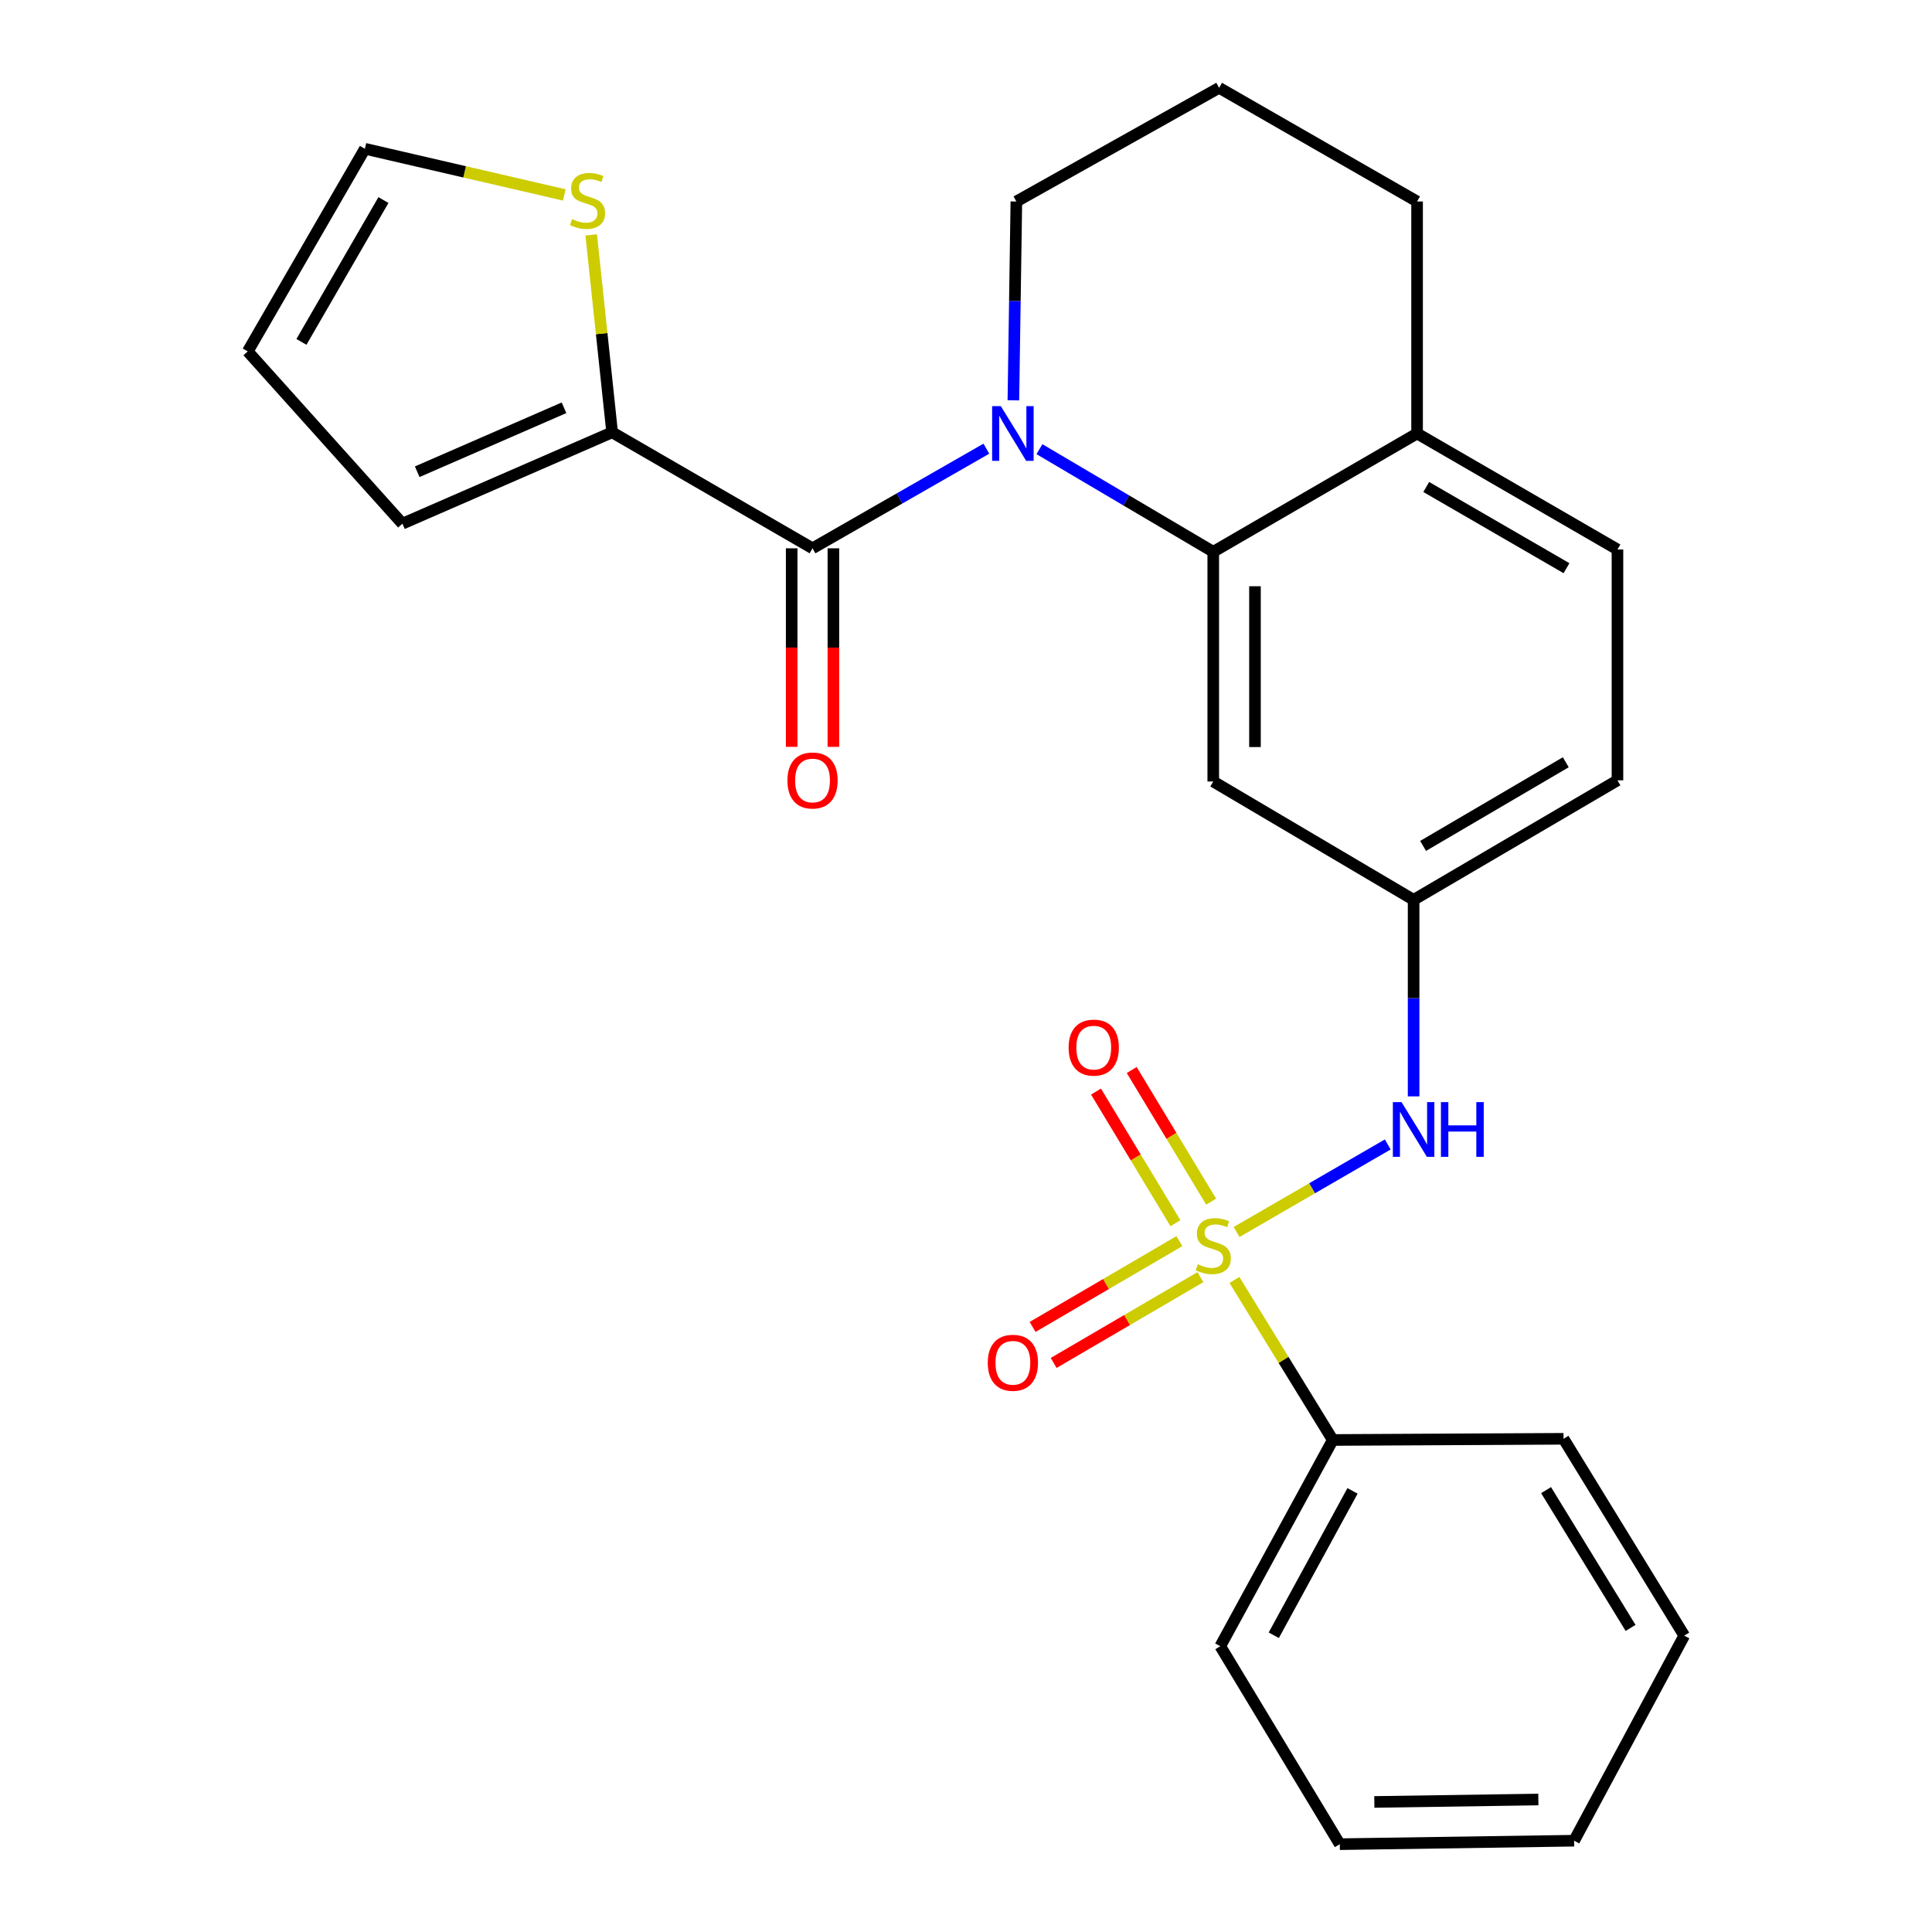 <?xml version='1.0' encoding='iso-8859-1'?>
<svg version='1.1' baseProfile='full'
              xmlns='http://www.w3.org/2000/svg'
                      xmlns:rdkit='http://www.rdkit.org/xml'
                      xmlns:xlink='http://www.w3.org/1999/xlink'
                  xml:space='preserve'
width='1000px' height='1000px' viewBox='0 0 1000 1000'>
<!-- END OF HEADER -->
<rect style='opacity:1.0;fill:#FFFFFF;stroke:none' width='1000' height='1000' x='0' y='0'> </rect>
<path class='bond-3' d='M 640.056,637.673 L 679.175,615.021' style='fill:none;fill-rule:evenodd;stroke:#CCCC00;stroke-width:6px;stroke-linecap:butt;stroke-linejoin:miter;stroke-opacity:1' />
<path class='bond-3' d='M 679.175,615.021 L 718.294,592.368' style='fill:none;fill-rule:evenodd;stroke:#0000FF;stroke-width:6px;stroke-linecap:butt;stroke-linejoin:miter;stroke-opacity:1' />
<path class='bond-7' d='M 626.895,621.974 L 606.335,587.907' style='fill:none;fill-rule:evenodd;stroke:#CCCC00;stroke-width:6px;stroke-linecap:butt;stroke-linejoin:miter;stroke-opacity:1' />
<path class='bond-7' d='M 606.335,587.907 L 585.775,553.839' style='fill:none;fill-rule:evenodd;stroke:#FF0000;stroke-width:6px;stroke-linecap:butt;stroke-linejoin:miter;stroke-opacity:1' />
<path class='bond-7' d='M 608.409,633.131 L 587.849,599.063' style='fill:none;fill-rule:evenodd;stroke:#CCCC00;stroke-width:6px;stroke-linecap:butt;stroke-linejoin:miter;stroke-opacity:1' />
<path class='bond-7' d='M 587.849,599.063 L 567.289,564.996' style='fill:none;fill-rule:evenodd;stroke:#FF0000;stroke-width:6px;stroke-linecap:butt;stroke-linejoin:miter;stroke-opacity:1' />
<path class='bond-8' d='M 610.448,642.409 L 572.46,664.615' style='fill:none;fill-rule:evenodd;stroke:#CCCC00;stroke-width:6px;stroke-linecap:butt;stroke-linejoin:miter;stroke-opacity:1' />
<path class='bond-8' d='M 572.46,664.615 L 534.472,686.82' style='fill:none;fill-rule:evenodd;stroke:#FF0000;stroke-width:6px;stroke-linecap:butt;stroke-linejoin:miter;stroke-opacity:1' />
<path class='bond-8' d='M 621.345,661.049 L 583.357,683.255' style='fill:none;fill-rule:evenodd;stroke:#CCCC00;stroke-width:6px;stroke-linecap:butt;stroke-linejoin:miter;stroke-opacity:1' />
<path class='bond-8' d='M 583.357,683.255 L 545.369,705.461' style='fill:none;fill-rule:evenodd;stroke:#FF0000;stroke-width:6px;stroke-linecap:butt;stroke-linejoin:miter;stroke-opacity:1' />
<path class='bond-9' d='M 638.939,662.5 L 664.39,703.916' style='fill:none;fill-rule:evenodd;stroke:#CCCC00;stroke-width:6px;stroke-linecap:butt;stroke-linejoin:miter;stroke-opacity:1' />
<path class='bond-9' d='M 664.39,703.916 L 689.841,745.332' style='fill:none;fill-rule:evenodd;stroke:#000000;stroke-width:6px;stroke-linecap:butt;stroke-linejoin:miter;stroke-opacity:1' />
<path class='bond-0' d='M 538.018,232.487 L 582.999,259.046' style='fill:none;fill-rule:evenodd;stroke:#0000FF;stroke-width:6px;stroke-linecap:butt;stroke-linejoin:miter;stroke-opacity:1' />
<path class='bond-0' d='M 582.999,259.046 L 627.98,285.604' style='fill:none;fill-rule:evenodd;stroke:#000000;stroke-width:6px;stroke-linecap:butt;stroke-linejoin:miter;stroke-opacity:1' />
<path class='bond-1' d='M 510.539,232.236 L 465.552,258.021' style='fill:none;fill-rule:evenodd;stroke:#0000FF;stroke-width:6px;stroke-linecap:butt;stroke-linejoin:miter;stroke-opacity:1' />
<path class='bond-1' d='M 465.552,258.021 L 420.566,283.805' style='fill:none;fill-rule:evenodd;stroke:#000000;stroke-width:6px;stroke-linecap:butt;stroke-linejoin:miter;stroke-opacity:1' />
<path class='bond-17' d='M 524.524,207.205 L 525.295,155.749' style='fill:none;fill-rule:evenodd;stroke:#0000FF;stroke-width:6px;stroke-linecap:butt;stroke-linejoin:miter;stroke-opacity:1' />
<path class='bond-17' d='M 525.295,155.749 L 526.066,104.292' style='fill:none;fill-rule:evenodd;stroke:#000000;stroke-width:6px;stroke-linecap:butt;stroke-linejoin:miter;stroke-opacity:1' />
<path class='bond-4' d='M 420.566,283.805 L 316.841,223.768' style='fill:none;fill-rule:evenodd;stroke:#000000;stroke-width:6px;stroke-linecap:butt;stroke-linejoin:miter;stroke-opacity:1' />
<path class='bond-12' d='M 409.77,283.805 L 409.77,335.188' style='fill:none;fill-rule:evenodd;stroke:#000000;stroke-width:6px;stroke-linecap:butt;stroke-linejoin:miter;stroke-opacity:1' />
<path class='bond-12' d='M 409.77,335.188 L 409.77,386.57' style='fill:none;fill-rule:evenodd;stroke:#FF0000;stroke-width:6px;stroke-linecap:butt;stroke-linejoin:miter;stroke-opacity:1' />
<path class='bond-12' d='M 431.362,283.805 L 431.362,335.188' style='fill:none;fill-rule:evenodd;stroke:#000000;stroke-width:6px;stroke-linecap:butt;stroke-linejoin:miter;stroke-opacity:1' />
<path class='bond-12' d='M 431.362,335.188 L 431.362,386.57' style='fill:none;fill-rule:evenodd;stroke:#FF0000;stroke-width:6px;stroke-linecap:butt;stroke-linejoin:miter;stroke-opacity:1' />
<path class='bond-2' d='M 627.98,285.604 L 627.98,404.504' style='fill:none;fill-rule:evenodd;stroke:#000000;stroke-width:6px;stroke-linecap:butt;stroke-linejoin:miter;stroke-opacity:1' />
<path class='bond-2' d='M 649.572,303.439 L 649.572,386.669' style='fill:none;fill-rule:evenodd;stroke:#000000;stroke-width:6px;stroke-linecap:butt;stroke-linejoin:miter;stroke-opacity:1' />
<path class='bond-27' d='M 627.98,285.604 L 733.48,224.367' style='fill:none;fill-rule:evenodd;stroke:#000000;stroke-width:6px;stroke-linecap:butt;stroke-linejoin:miter;stroke-opacity:1' />
<path class='bond-10' d='M 731.681,567.485 L 731.681,516.619' style='fill:none;fill-rule:evenodd;stroke:#0000FF;stroke-width:6px;stroke-linecap:butt;stroke-linejoin:miter;stroke-opacity:1' />
<path class='bond-10' d='M 731.681,516.619 L 731.681,465.753' style='fill:none;fill-rule:evenodd;stroke:#000000;stroke-width:6px;stroke-linecap:butt;stroke-linejoin:miter;stroke-opacity:1' />
<path class='bond-6' d='M 316.841,223.768 L 311.426,172.674' style='fill:none;fill-rule:evenodd;stroke:#000000;stroke-width:6px;stroke-linecap:butt;stroke-linejoin:miter;stroke-opacity:1' />
<path class='bond-6' d='M 311.426,172.674 L 306.01,121.58' style='fill:none;fill-rule:evenodd;stroke:#CCCC00;stroke-width:6px;stroke-linecap:butt;stroke-linejoin:miter;stroke-opacity:1' />
<path class='bond-13' d='M 316.841,223.768 L 208.293,271.054' style='fill:none;fill-rule:evenodd;stroke:#000000;stroke-width:6px;stroke-linecap:butt;stroke-linejoin:miter;stroke-opacity:1' />
<path class='bond-13' d='M 291.935,211.065 L 215.952,244.166' style='fill:none;fill-rule:evenodd;stroke:#000000;stroke-width:6px;stroke-linecap:butt;stroke-linejoin:miter;stroke-opacity:1' />
<path class='bond-5' d='M 627.98,404.504 L 731.681,465.753' style='fill:none;fill-rule:evenodd;stroke:#000000;stroke-width:6px;stroke-linecap:butt;stroke-linejoin:miter;stroke-opacity:1' />
<path class='bond-14' d='M 292.076,100.894 L 240.475,88.948' style='fill:none;fill-rule:evenodd;stroke:#CCCC00;stroke-width:6px;stroke-linecap:butt;stroke-linejoin:miter;stroke-opacity:1' />
<path class='bond-14' d='M 240.475,88.948 L 188.873,77.003' style='fill:none;fill-rule:evenodd;stroke:#000000;stroke-width:6px;stroke-linecap:butt;stroke-linejoin:miter;stroke-opacity:1' />
<path class='bond-21' d='M 689.841,745.332 L 631.615,852.08' style='fill:none;fill-rule:evenodd;stroke:#000000;stroke-width:6px;stroke-linecap:butt;stroke-linejoin:miter;stroke-opacity:1' />
<path class='bond-21' d='M 700.062,771.683 L 659.304,846.407' style='fill:none;fill-rule:evenodd;stroke:#000000;stroke-width:6px;stroke-linecap:butt;stroke-linejoin:miter;stroke-opacity:1' />
<path class='bond-22' d='M 689.841,745.332 L 809.28,744.72' style='fill:none;fill-rule:evenodd;stroke:#000000;stroke-width:6px;stroke-linecap:butt;stroke-linejoin:miter;stroke-opacity:1' />
<path class='bond-18' d='M 731.681,465.753 L 837.193,403.892' style='fill:none;fill-rule:evenodd;stroke:#000000;stroke-width:6px;stroke-linecap:butt;stroke-linejoin:miter;stroke-opacity:1' />
<path class='bond-18' d='M 736.587,437.847 L 810.446,394.545' style='fill:none;fill-rule:evenodd;stroke:#000000;stroke-width:6px;stroke-linecap:butt;stroke-linejoin:miter;stroke-opacity:1' />
<path class='bond-11' d='M 733.48,224.367 L 837.193,284.417' style='fill:none;fill-rule:evenodd;stroke:#000000;stroke-width:6px;stroke-linecap:butt;stroke-linejoin:miter;stroke-opacity:1' />
<path class='bond-11' d='M 738.218,252.061 L 810.818,294.095' style='fill:none;fill-rule:evenodd;stroke:#000000;stroke-width:6px;stroke-linecap:butt;stroke-linejoin:miter;stroke-opacity:1' />
<path class='bond-20' d='M 733.48,224.367 L 733.48,104.292' style='fill:none;fill-rule:evenodd;stroke:#000000;stroke-width:6px;stroke-linecap:butt;stroke-linejoin:miter;stroke-opacity:1' />
<path class='bond-15' d='M 208.293,271.054 L 128.235,181.891' style='fill:none;fill-rule:evenodd;stroke:#000000;stroke-width:6px;stroke-linecap:butt;stroke-linejoin:miter;stroke-opacity:1' />
<path class='bond-29' d='M 188.873,77.003 L 128.235,181.891' style='fill:none;fill-rule:evenodd;stroke:#000000;stroke-width:6px;stroke-linecap:butt;stroke-linejoin:miter;stroke-opacity:1' />
<path class='bond-29' d='M 198.47,103.543 L 156.024,176.965' style='fill:none;fill-rule:evenodd;stroke:#000000;stroke-width:6px;stroke-linecap:butt;stroke-linejoin:miter;stroke-opacity:1' />
<path class='bond-16' d='M 837.193,284.417 L 837.193,403.892' style='fill:none;fill-rule:evenodd;stroke:#000000;stroke-width:6px;stroke-linecap:butt;stroke-linejoin:miter;stroke-opacity:1' />
<path class='bond-28' d='M 526.066,104.292 L 631.015,45.455' style='fill:none;fill-rule:evenodd;stroke:#000000;stroke-width:6px;stroke-linecap:butt;stroke-linejoin:miter;stroke-opacity:1' />
<path class='bond-19' d='M 631.015,45.455 L 733.48,104.292' style='fill:none;fill-rule:evenodd;stroke:#000000;stroke-width:6px;stroke-linecap:butt;stroke-linejoin:miter;stroke-opacity:1' />
<path class='bond-24' d='M 631.615,852.08 L 693.475,954.545' style='fill:none;fill-rule:evenodd;stroke:#000000;stroke-width:6px;stroke-linecap:butt;stroke-linejoin:miter;stroke-opacity:1' />
<path class='bond-23' d='M 809.28,744.72 L 871.765,846.598' style='fill:none;fill-rule:evenodd;stroke:#000000;stroke-width:6px;stroke-linecap:butt;stroke-linejoin:miter;stroke-opacity:1' />
<path class='bond-23' d='M 800.247,771.291 L 843.986,842.605' style='fill:none;fill-rule:evenodd;stroke:#000000;stroke-width:6px;stroke-linecap:butt;stroke-linejoin:miter;stroke-opacity:1' />
<path class='bond-25' d='M 871.765,846.598 L 814.762,952.746' style='fill:none;fill-rule:evenodd;stroke:#000000;stroke-width:6px;stroke-linecap:butt;stroke-linejoin:miter;stroke-opacity:1' />
<path class='bond-26' d='M 693.475,954.545 L 814.762,952.746' style='fill:none;fill-rule:evenodd;stroke:#000000;stroke-width:6px;stroke-linecap:butt;stroke-linejoin:miter;stroke-opacity:1' />
<path class='bond-26' d='M 711.348,932.686 L 796.249,931.427' style='fill:none;fill-rule:evenodd;stroke:#000000;stroke-width:6px;stroke-linecap:butt;stroke-linejoin:miter;stroke-opacity:1' />
<path  class='atom-0' d='M 619.98 654.386
Q 620.3 654.506, 621.62 655.066
Q 622.94 655.626, 624.38 655.986
Q 625.86 656.306, 627.3 656.306
Q 629.98 656.306, 631.54 655.026
Q 633.1 653.706, 633.1 651.426
Q 633.1 649.866, 632.3 648.906
Q 631.54 647.946, 630.34 647.426
Q 629.14 646.906, 627.14 646.306
Q 624.62 645.546, 623.1 644.826
Q 621.62 644.106, 620.54 642.586
Q 619.5 641.066, 619.5 638.506
Q 619.5 634.946, 621.9 632.746
Q 624.34 630.546, 629.14 630.546
Q 632.42 630.546, 636.14 632.106
L 635.22 635.186
Q 631.82 633.786, 629.26 633.786
Q 626.5 633.786, 624.98 634.946
Q 623.46 636.066, 623.5 638.026
Q 623.5 639.546, 624.26 640.466
Q 625.06 641.386, 626.18 641.906
Q 627.34 642.426, 629.26 643.026
Q 631.82 643.826, 633.34 644.626
Q 634.86 645.426, 635.94 647.066
Q 637.06 648.666, 637.06 651.426
Q 637.06 655.346, 634.42 657.466
Q 631.82 659.546, 627.46 659.546
Q 624.94 659.546, 623.02 658.986
Q 621.14 658.466, 618.9 657.546
L 619.98 654.386
' fill='#CCCC00'/>
<path  class='atom-1' d='M 518.007 210.207
L 527.287 225.207
Q 528.207 226.687, 529.687 229.367
Q 531.167 232.047, 531.247 232.207
L 531.247 210.207
L 535.007 210.207
L 535.007 238.527
L 531.127 238.527
L 521.167 222.127
Q 520.007 220.207, 518.767 218.007
Q 517.567 215.807, 517.207 215.127
L 517.207 238.527
L 513.527 238.527
L 513.527 210.207
L 518.007 210.207
' fill='#0000FF'/>
<path  class='atom-4' d='M 725.421 570.456
L 734.701 585.456
Q 735.621 586.936, 737.101 589.616
Q 738.581 592.296, 738.661 592.456
L 738.661 570.456
L 742.421 570.456
L 742.421 598.776
L 738.541 598.776
L 728.581 582.376
Q 727.421 580.456, 726.181 578.256
Q 724.981 576.056, 724.621 575.376
L 724.621 598.776
L 720.941 598.776
L 720.941 570.456
L 725.421 570.456
' fill='#0000FF'/>
<path  class='atom-4' d='M 745.821 570.456
L 749.661 570.456
L 749.661 582.496
L 764.141 582.496
L 764.141 570.456
L 767.981 570.456
L 767.981 598.776
L 764.141 598.776
L 764.141 585.696
L 749.661 585.696
L 749.661 598.776
L 745.821 598.776
L 745.821 570.456
' fill='#0000FF'/>
<path  class='atom-7' d='M 296.113 113.401
Q 296.433 113.521, 297.753 114.081
Q 299.073 114.641, 300.513 115.001
Q 301.993 115.321, 303.433 115.321
Q 306.113 115.321, 307.673 114.041
Q 309.233 112.721, 309.233 110.441
Q 309.233 108.881, 308.433 107.921
Q 307.673 106.961, 306.473 106.441
Q 305.273 105.921, 303.273 105.321
Q 300.753 104.561, 299.233 103.841
Q 297.753 103.121, 296.673 101.601
Q 295.633 100.081, 295.633 97.521
Q 295.633 93.961, 298.033 91.761
Q 300.473 89.561, 305.273 89.561
Q 308.553 89.561, 312.273 91.121
L 311.353 94.201
Q 307.953 92.801, 305.393 92.801
Q 302.633 92.801, 301.113 93.961
Q 299.593 95.081, 299.633 97.041
Q 299.633 98.561, 300.393 99.481
Q 301.193 100.401, 302.313 100.921
Q 303.473 101.441, 305.393 102.041
Q 307.953 102.841, 309.473 103.641
Q 310.993 104.441, 312.073 106.081
Q 313.193 107.681, 313.193 110.441
Q 313.193 114.361, 310.553 116.481
Q 307.953 118.561, 303.593 118.561
Q 301.073 118.561, 299.153 118.001
Q 297.273 117.481, 295.033 116.561
L 296.113 113.401
' fill='#CCCC00'/>
<path  class='atom-8' d='M 553.119 542.244
Q 553.119 535.444, 556.479 531.644
Q 559.839 527.844, 566.119 527.844
Q 572.399 527.844, 575.759 531.644
Q 579.119 535.444, 579.119 542.244
Q 579.119 549.124, 575.719 553.044
Q 572.319 556.924, 566.119 556.924
Q 559.879 556.924, 556.479 553.044
Q 553.119 549.164, 553.119 542.244
M 566.119 553.724
Q 570.439 553.724, 572.759 550.844
Q 575.119 547.924, 575.119 542.244
Q 575.119 536.684, 572.759 533.884
Q 570.439 531.044, 566.119 531.044
Q 561.799 531.044, 559.439 533.844
Q 557.119 536.644, 557.119 542.244
Q 557.119 547.964, 559.439 550.844
Q 561.799 553.724, 566.119 553.724
' fill='#FF0000'/>
<path  class='atom-9' d='M 511.267 705.371
Q 511.267 698.571, 514.627 694.771
Q 517.987 690.971, 524.267 690.971
Q 530.547 690.971, 533.907 694.771
Q 537.267 698.571, 537.267 705.371
Q 537.267 712.251, 533.867 716.171
Q 530.467 720.051, 524.267 720.051
Q 518.027 720.051, 514.627 716.171
Q 511.267 712.291, 511.267 705.371
M 524.267 716.851
Q 528.587 716.851, 530.907 713.971
Q 533.267 711.051, 533.267 705.371
Q 533.267 699.811, 530.907 697.011
Q 528.587 694.171, 524.267 694.171
Q 519.947 694.171, 517.587 696.971
Q 515.267 699.771, 515.267 705.371
Q 515.267 711.091, 517.587 713.971
Q 519.947 716.851, 524.267 716.851
' fill='#FF0000'/>
<path  class='atom-13' d='M 407.566 403.972
Q 407.566 397.172, 410.926 393.372
Q 414.286 389.572, 420.566 389.572
Q 426.846 389.572, 430.206 393.372
Q 433.566 397.172, 433.566 403.972
Q 433.566 410.852, 430.166 414.772
Q 426.766 418.652, 420.566 418.652
Q 414.326 418.652, 410.926 414.772
Q 407.566 410.892, 407.566 403.972
M 420.566 415.452
Q 424.886 415.452, 427.206 412.572
Q 429.566 409.652, 429.566 403.972
Q 429.566 398.412, 427.206 395.612
Q 424.886 392.772, 420.566 392.772
Q 416.246 392.772, 413.886 395.572
Q 411.566 398.372, 411.566 403.972
Q 411.566 409.692, 413.886 412.572
Q 416.246 415.452, 420.566 415.452
' fill='#FF0000'/>
</svg>
